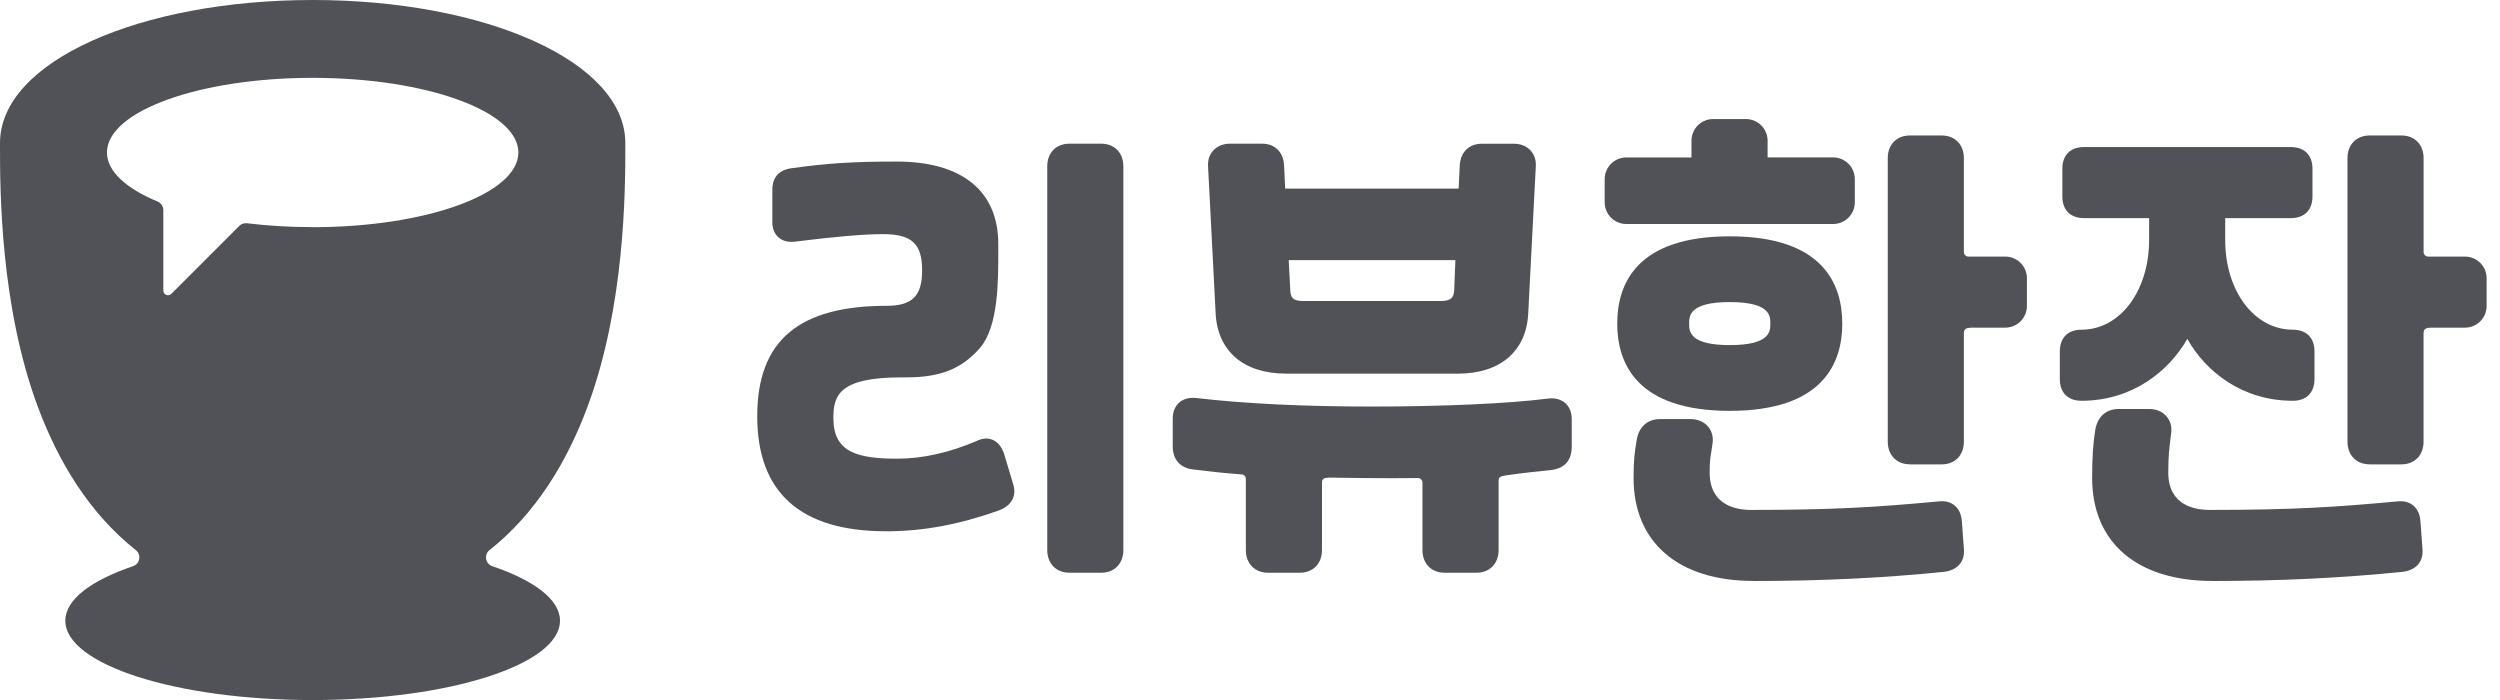<svg width="100" height="28" viewBox="0 0 100 28" fill="none" xmlns="http://www.w3.org/2000/svg">
<g clip-path="url(#clip0_3089_23324)">
<path d="M12.507 0C5.6 0 0 2.46 0 5.723V5.856C0 7.592 0.009 12.247 1.519 16.287C2.333 18.465 3.565 20.524 5.434 22.006C5.663 22.189 5.598 22.555 5.32 22.648C3.644 23.218 2.613 23.983 2.613 24.828C2.613 26.581 7.043 28.002 12.507 28.002C17.97 28.002 22.4 26.581 22.4 24.828C22.4 23.985 21.37 23.218 19.693 22.648C19.415 22.555 19.35 22.189 19.579 22.006C21.448 20.524 22.682 18.465 23.494 16.287C25.004 12.249 25.013 7.592 25.013 5.856V5.723C25.013 2.46 19.413 0 12.507 0ZM12.507 9.085C11.588 9.085 10.704 9.031 9.878 8.93C9.765 8.917 9.651 8.954 9.57 9.037L6.853 11.754C6.735 11.872 6.533 11.788 6.533 11.622V8.409C6.533 8.258 6.446 8.12 6.306 8.062C5.044 7.538 4.278 6.851 4.278 6.1C4.278 4.45 7.963 3.114 12.507 3.114C17.05 3.114 20.735 4.45 20.735 6.1C20.735 7.75 17.05 9.087 12.507 9.087V9.085Z" fill="#505258"/>
<path d="M42.777 22.909C42.246 22.909 41.89 22.545 41.89 22.002V6.654C41.89 6.111 42.246 5.747 42.777 5.747H44.048C44.578 5.747 44.934 6.111 44.934 6.654V22.002C44.934 22.545 44.578 22.909 44.048 22.909H42.777Z" fill="#505258"/>
<path d="M35.433 21.25C32.019 21.25 30.289 19.702 30.289 16.65C30.289 13.598 31.983 12.232 35.472 12.232C36.49 12.232 36.885 11.836 36.885 10.819C36.885 9.745 36.473 9.365 35.31 9.365C34.574 9.365 33.395 9.465 31.804 9.665C31.752 9.673 31.703 9.674 31.657 9.674C31.367 9.674 31.192 9.555 31.097 9.454C30.962 9.312 30.893 9.12 30.893 8.881V7.589C30.893 7.24 31.03 6.807 31.675 6.727C33.139 6.525 34.156 6.462 35.857 6.462C38.485 6.462 39.932 7.636 39.932 9.77V9.958C39.934 11.274 39.937 13.075 39.189 13.929C38.461 14.757 37.61 15.095 36.251 15.095H36.055C33.538 15.095 33.335 15.836 33.335 16.73C33.335 18.082 34.276 18.347 35.898 18.347C36.906 18.347 37.975 18.106 39.075 17.634C39.2 17.574 39.331 17.541 39.448 17.541C39.631 17.541 39.967 17.615 40.152 18.121L40.16 18.142L40.523 19.353C40.684 19.833 40.464 20.236 39.934 20.425C38.34 20.99 36.911 21.252 35.435 21.252L35.433 21.25Z" fill="#505258"/>
<path d="M51.429 14.944C49.743 14.944 48.694 14.039 48.625 12.521L48.322 6.652C48.307 6.4 48.38 6.178 48.537 6.012C48.7 5.839 48.931 5.747 49.207 5.747H50.478C50.994 5.747 51.333 6.079 51.363 6.613L51.408 7.545H58.345L58.389 6.619C58.421 6.081 58.761 5.749 59.276 5.749H60.547C60.824 5.749 61.055 5.84 61.217 6.014C61.374 6.18 61.449 6.404 61.432 6.658L61.13 12.525C61.061 14.041 60.013 14.946 58.328 14.946H51.427L51.429 14.944ZM51.608 11.577C51.619 11.892 51.701 12.041 52.134 12.041H57.622C58.066 12.041 58.158 11.881 58.169 11.582L58.216 10.404H51.548L51.61 11.577H51.608Z" fill="#505258"/>
<path d="M57.785 22.909C57.255 22.909 56.898 22.545 56.898 22.002V19.303C56.898 19.204 56.818 19.122 56.717 19.122C56.366 19.126 56.019 19.128 55.677 19.128C54.927 19.128 54.122 19.12 53.217 19.105C52.879 19.105 52.879 19.182 52.879 19.368V22.002C52.879 22.544 52.523 22.909 51.992 22.909H50.721C50.191 22.909 49.834 22.545 49.834 22.002V19.155C49.834 19.06 49.76 18.982 49.665 18.976C48.95 18.926 48.302 18.849 47.733 18.78C47.21 18.722 46.909 18.385 46.909 17.856V16.746C46.909 16.24 47.227 15.913 47.718 15.913C47.763 15.913 47.809 15.915 47.86 15.922C49.812 16.148 52.168 16.262 54.86 16.262C57.716 16.262 60.353 16.143 61.916 15.943C61.968 15.937 62.014 15.934 62.061 15.934C62.552 15.934 62.869 16.26 62.869 16.766V17.877C62.869 18.414 62.576 18.743 62.042 18.801C61.617 18.84 60.753 18.939 60.342 19.001C59.944 19.053 59.944 19.098 59.944 19.267V22.002C59.944 22.544 59.588 22.909 59.058 22.909H57.786H57.785Z" fill="#505258"/>
<path d="M70.144 23.238C67.138 23.238 65.343 21.7 65.343 19.124C65.343 18.377 65.386 18.105 65.466 17.608L65.47 17.586C65.561 17.063 65.905 16.763 66.41 16.763H67.62C67.902 16.763 68.147 16.865 68.313 17.052C68.468 17.227 68.537 17.463 68.505 17.715C68.486 17.864 68.468 17.978 68.451 18.081C68.413 18.303 68.387 18.463 68.387 18.902C68.387 20.203 69.425 20.397 70.043 20.397C73.317 20.397 75.074 20.287 77.556 20.055C77.594 20.05 77.638 20.048 77.683 20.048C78.044 20.048 78.443 20.266 78.477 20.881L78.557 21.984C78.591 22.478 78.29 22.811 77.754 22.874C75.318 23.121 72.832 23.24 70.146 23.24L70.144 23.238Z" fill="#505258"/>
<path d="M69.19 16.434C65.47 16.434 64.689 14.536 64.689 12.944C64.689 11.351 65.47 9.453 69.19 9.453C72.91 9.453 73.691 11.351 73.691 12.944C73.691 14.536 72.91 16.434 69.19 16.434ZM69.19 12.083C67.566 12.083 67.566 12.643 67.566 12.944C67.566 13.244 67.566 13.804 69.19 13.804C70.814 13.804 70.814 13.244 70.814 12.944C70.814 12.643 70.814 12.083 69.19 12.083Z" fill="#505258"/>
<path d="M76.397 18.573C75.867 18.573 75.51 18.209 75.51 17.666V6.326C75.51 5.783 75.867 5.419 76.397 5.419H77.668C78.198 5.419 78.555 5.783 78.555 6.326V10.082C78.555 10.181 78.635 10.263 78.736 10.263H80.211C80.689 10.263 81.077 10.651 81.077 11.129V12.24C81.077 12.718 80.689 13.106 80.211 13.106H78.898C78.568 13.106 78.555 13.194 78.555 13.39V17.668C78.555 18.211 78.198 18.575 77.668 18.575H76.397V18.573Z" fill="#505258"/>
<path d="M65.053 8.96C64.576 8.96 64.187 8.572 64.187 8.094V7.164C64.187 6.686 64.576 6.298 65.053 6.298H67.659V5.628C67.659 5.15 68.047 4.762 68.525 4.762H69.838C70.316 4.762 70.704 5.15 70.704 5.628V6.296H73.326C73.804 6.298 74.193 6.686 74.193 7.164V8.094C74.193 8.572 73.804 8.96 73.326 8.96H65.053Z" fill="#505258"/>
<path d="M91.713 16.031C89.703 16.031 88.234 14.879 87.493 13.554C86.737 14.879 85.26 16.031 83.259 16.031C82.716 16.031 82.393 15.708 82.393 15.165V14.054C82.393 13.511 82.716 13.188 83.259 13.188C84.801 13.188 85.964 11.642 85.964 9.595V8.725H83.36C82.817 8.725 82.494 8.402 82.494 7.859V6.748C82.494 6.205 82.817 5.882 83.36 5.882H91.633C92.176 5.882 92.499 6.205 92.499 6.748V7.859C92.499 8.402 92.176 8.725 91.633 8.725H89.008V9.595C89.008 11.642 90.171 13.188 91.713 13.188C92.256 13.188 92.579 13.511 92.579 14.054V15.165C92.579 15.708 92.256 16.031 91.713 16.031Z" fill="#505258"/>
<path d="M88.488 23.238C85.482 23.238 83.686 21.7 83.686 19.124C83.686 18.308 83.722 17.746 83.812 17.188C83.905 16.66 84.248 16.359 84.754 16.359H85.966C86.248 16.359 86.492 16.462 86.656 16.649C86.811 16.824 86.88 17.059 86.849 17.311L86.828 17.477C86.776 17.881 86.731 18.23 86.731 18.902C86.731 20.203 87.769 20.397 88.387 20.397C91.661 20.397 93.418 20.287 95.9 20.055C95.938 20.05 95.982 20.048 96.027 20.048C96.387 20.048 96.787 20.266 96.82 20.88L96.901 21.984C96.934 22.478 96.634 22.811 96.098 22.874C93.662 23.12 91.176 23.24 88.49 23.24L88.488 23.238Z" fill="#505258"/>
<path d="M94.786 18.573C94.255 18.573 93.899 18.209 93.899 17.666V6.326C93.899 5.783 94.255 5.419 94.786 5.419H96.057C96.587 5.419 96.944 5.783 96.944 6.326V10.082C96.944 10.181 97.024 10.263 97.124 10.263H98.599C99.077 10.263 99.465 10.651 99.465 11.129V12.24C99.465 12.718 99.077 13.106 98.599 13.106H97.287C96.957 13.106 96.942 13.194 96.942 13.39V17.668C96.942 18.211 96.585 18.575 96.055 18.575H94.784L94.786 18.573Z" fill="#505258"/>
</g>
<defs>
<clipPath id="clip0_3089_23324">
<rect width="99.465" height="28" fill="white"/>
</clipPath>
</defs>
</svg>
